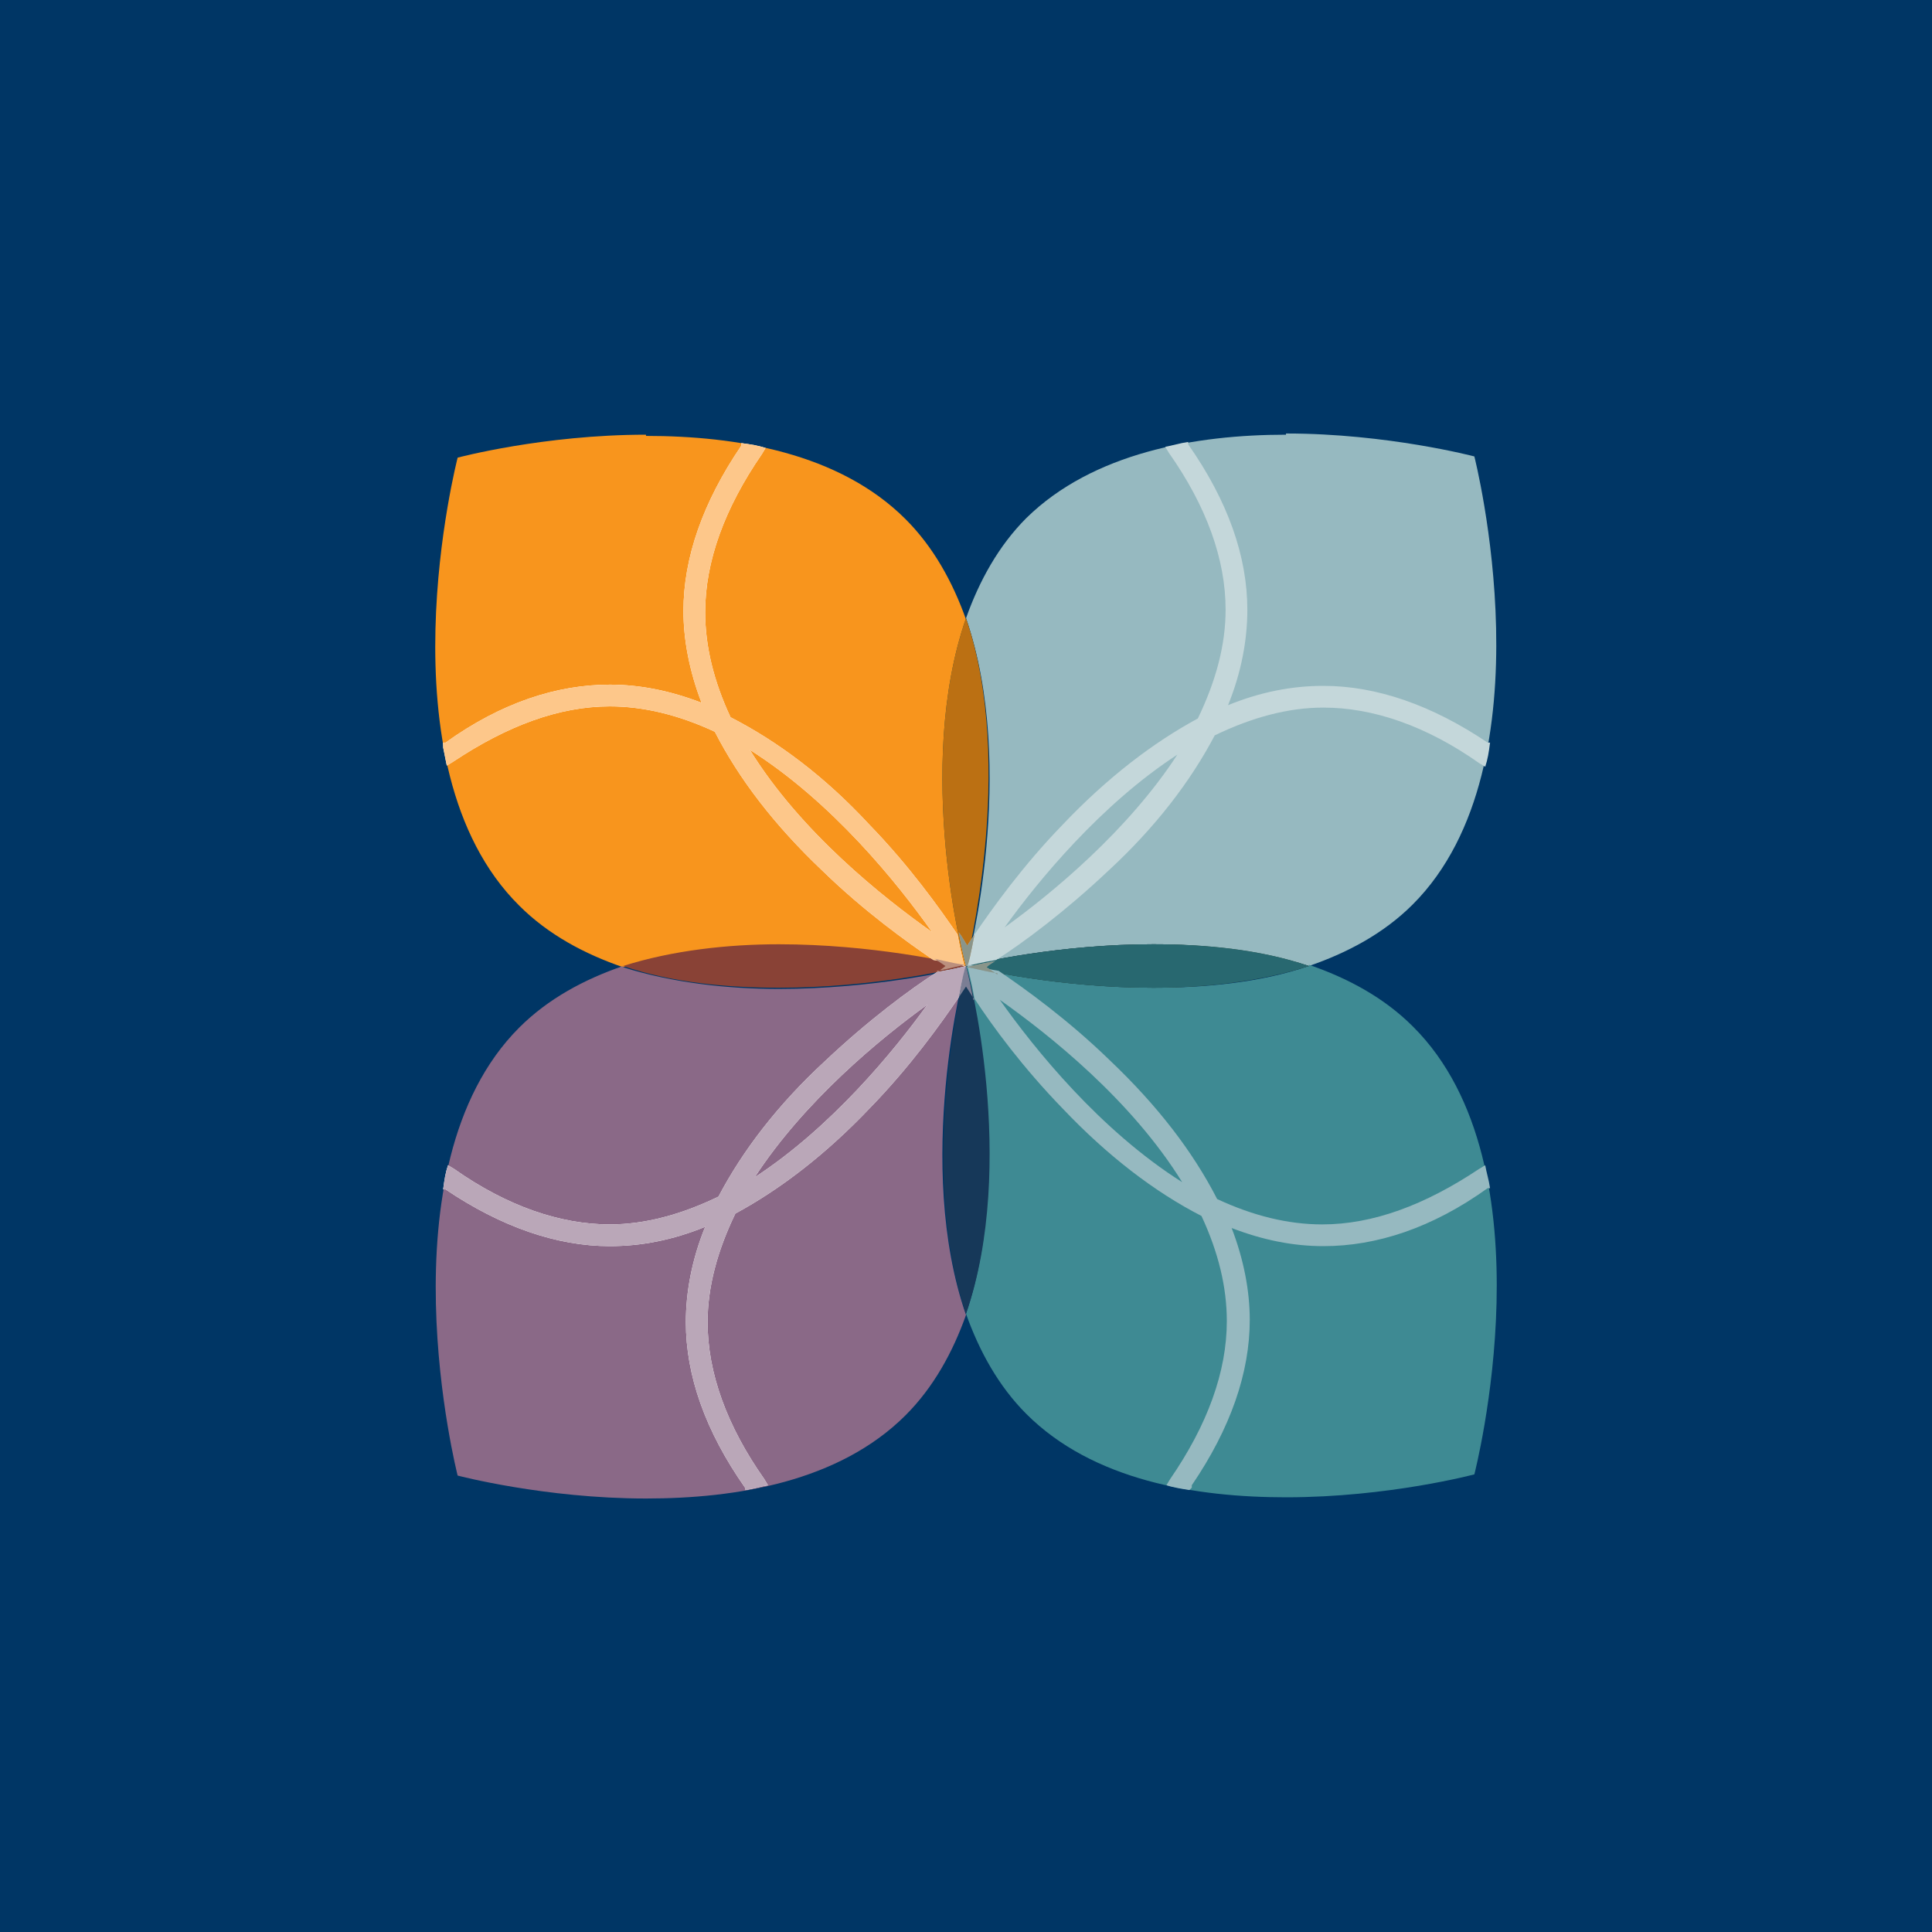 <?xml version="1.0" encoding="UTF-8"?>
<svg id="Layer_1" data-name="Layer 1" xmlns="http://www.w3.org/2000/svg" viewBox="0 0 16 16">
  <defs>
    <style>
      .cls-1 {
        fill: none;
      }

      .cls-2 {
        fill: #8a958a;
      }

      .cls-3 {
        fill: #f8951d;
      }

      .cls-4 {
        fill: #a88c7f;
      }

      .cls-5 {
        fill: #dcac7a;
      }

      .cls-6 {
        fill: #894236;
      }

      .cls-7 {
        fill: #3e8a93;
      }

      .cls-8 {
        fill: #8a6987;
      }

      .cls-9 {
        fill: #163859;
      }

      .cls-10 {
        fill: #838089;
      }

      .cls-11 {
        fill: #85a5ac;
      }

      .cls-12 {
        fill: #9d967a;
      }

      .cls-13 {
        fill: #352f29;
      }

      .cls-14 {
        fill: #96b9c0;
      }

      .cls-15 {
        fill: #7b7e94;
      }

      .cls-16 {
        fill: #bb907e;
      }

      .cls-17 {
        fill: #fff;
      }

      .cls-18 {
        fill: #003665;
      }

      .cls-19 {
        fill: #fdc78a;
      }

      .cls-20 {
        fill: #bb7013;
      }

      .cls-21 {
        fill: #c4d7da;
      }

      .cls-22 {
        fill: #375543;
      }

      .cls-23 {
        fill: #2f394a;
      }

      .cls-24 {
        fill: #baa7b8;
      }

      .cls-25 {
        fill: #6180a6;
      }

      .cls-26 {
        fill: #5a582c;
      }

      .cls-27 {
        fill: #286870;
      }

      .cls-28 {
        fill: #857971;
      }

      .cls-29 {
        fill: #694239;
      }
    </style>
  </defs>
  <rect class="cls-18" x="0" width="16" height="16"/>
  <g>
    <path class="cls-3" d="M5.35,3.6c-.85,0-1.56.19-1.56.19,0,0-.66,2.55.51,3.71.24.24.54.4.86.51.41-.14.87-.18,1.29-.18.77,0,1.43.15,1.55.18,0-.03-.42-1.65,0-2.88-.11-.31-.27-.6-.5-.83-.55-.55-1.4-.69-2.15-.69"/>
    <path class="cls-14" d="M10.65,3.6c-.75,0-1.6.15-2.15.69-.23.23-.39.52-.5.83.43,1.24.02,2.85,0,2.88.11-.03.78-.18,1.55-.18.42,0,.88.05,1.29.18.32-.11.62-.27.86-.51,1.16-1.16.51-3.71.51-3.71,0,0-.72-.19-1.56-.19"/>
    <path class="cls-22" d="M8,5.12c-.43,1.24-.02,2.85,0,2.88h0s0,0,0,0c0-.03.42-1.65,0-2.88"/>
    <path class="cls-20" d="M8,5.12c-.43,1.24-.02,2.85,0,2.88h0s0,0,0,0c0-.03.42-1.65,0-2.88"/>
    <path class="cls-8" d="M5.16,8c-.32.11-.62.27-.86.51-1.16,1.16-.51,3.71-.51,3.71,0,0,.72.19,1.56.19.75,0,1.6-.14,2.15-.69.23-.23.39-.52.5-.83-.43-1.24-.02-2.85,0-2.88-.11.03-.78.18-1.55.18-.42,0-.88-.05-1.29-.18"/>
    <path class="cls-6" d="M6.45,7.82c-.42,0-.88.05-1.29.18.41.14.87.18,1.29.18.77,0,1.43-.15,1.55-.18h0s0,0,0,0h0c-.11-.03-.78-.18-1.55-.18"/>
    <rect class="cls-22" x="7.99" y="8" width="0" height="0"/>
    <rect class="cls-29" x="7.99" y="8" width="0" height="0"/>
    <path class="cls-7" d="M10.84,8c-.41.14-.87.18-1.29.18-.77,0-1.43-.15-1.55-.18,0,.03.42,1.65,0,2.88.11.31.27.6.5.83.55.55,1.4.69,2.15.69.85,0,1.56-.19,1.56-.19,0,0,.66-2.55-.51-3.71-.24-.24-.54-.4-.86-.51"/>
    <path class="cls-22" d="M9.55,7.82c-.77,0-1.43.15-1.55.18h0s0,0,0,0h0c.11.03.78.18,1.55.18.42,0,.88-.05,1.29-.18-.41-.14-.87-.18-1.29-.18"/>
    <path class="cls-27" d="M9.55,7.82c-.77,0-1.43.15-1.55.18h0s0,0,0,0h0c.11.03.78.18,1.55.18.42,0,.88-.05,1.29-.18-.41-.14-.87-.18-1.29-.18"/>
    <rect class="cls-22" x="8" y="8" width="0" height="0" transform="translate(-1.7 2.18) rotate(-14.03)"/>
    <rect class="cls-26" x="8" y="8" width="0" height="0" transform="translate(-1.7 2.18) rotate(-14.03)"/>
    <path class="cls-9" d="M8,8h0s-.42,1.65,0,2.88c.43-1.24.02-2.85,0-2.88h0Z"/>
    <rect class="cls-13" x="7.99" y="8" width="0" height="0" transform="translate(-1.75 2.26) rotate(-14.52)"/>
    <rect class="cls-22" x="8" y="8" width="0" height="0" transform="translate(-1.71 2.2) rotate(-14.14)"/>
    <rect class="cls-23" x="8" y="8" width="0" height="0" transform="translate(-1.71 2.2) rotate(-14.14)"/>
    <rect class="cls-22" x="8" y="8" width="0" height="0" transform="translate(-1.71 2.2) rotate(-14.14)"/>
    <rect class="cls-13" x="8" y="8" width="0" height="0" transform="translate(-1.71 2.2) rotate(-14.14)"/>
    <rect class="cls-17" x="3.67" y="6.15" width="0" height=".04"/>
    <rect class="cls-25" x="3.67" y="6.15" width="0" height=".04"/>
    <path class="cls-1" d="M3.68,6.18s0-.02,0-.04c0,.01,0,.02,0,.04"/>
    <path class="cls-17" d="M6.21,6.21c.42.68,1.1,1.22,1.51,1.51-.29-.41-.83-1.08-1.51-1.51M7.99,8s-.13-.03-.26-.05c-.22-.15-.57-.4-.92-.74-.4-.38-.69-.76-.89-1.15-.3-.14-.59-.21-.87-.21-.42,0-.85.16-1.3.46l-.05.03c-.01-.05-.02-.1-.03-.15,0-.01,0-.02,0-.04h.02c.46-.33.92-.48,1.36-.48.25,0,.5.05.76.15-.1-.26-.15-.52-.15-.76,0-.44.16-.9.48-1.37v-.02c.08.01.14.02.2.04l-.03.05c-.31.45-.47.89-.47,1.31,0,.28.07.57.21.87.39.2.78.49,1.15.89.33.34.58.69.73.91.03.17.06.27.06.28"/>
    <path class="cls-19" d="M6.21,6.21c.42.68,1.1,1.22,1.51,1.51-.29-.41-.83-1.08-1.51-1.51M7.99,8s-.13-.03-.26-.05c-.22-.15-.57-.4-.92-.74-.4-.38-.69-.76-.89-1.15-.3-.14-.59-.21-.87-.21-.42,0-.85.16-1.3.46l-.05.03c-.01-.05-.02-.1-.03-.15,0-.01,0-.02,0-.04h.02c.46-.33.92-.48,1.36-.48.25,0,.5.05.76.15-.1-.26-.15-.52-.15-.76,0-.44.16-.9.48-1.37v-.02c.08.01.14.02.2.04l-.03.05c-.31.45-.47.89-.47,1.31,0,.28.07.57.21.87.39.2.78.49,1.15.89.33.34.58.69.73.91.03.17.06.27.06.28"/>
    <path class="cls-21" d="M9.75,6.25c-.63.41-1.15,1.04-1.43,1.43.39-.28,1.02-.8,1.43-1.43M8.01,8s.03-.1.06-.26c.15-.22.4-.57.73-.91.37-.39.75-.68,1.12-.88.15-.31.23-.61.23-.9,0-.42-.16-.86-.47-1.3l-.03-.05c.06-.01.12-.03.19-.04v.02c.33.47.49.93.49,1.37,0,.25-.05.52-.16.79.27-.11.53-.16.79-.16.44,0,.9.16,1.36.47h.02c-.01.08-.02.14-.04.2l-.05-.03c-.44-.31-.88-.46-1.29-.46-.29,0-.59.08-.9.23-.2.38-.49.76-.88,1.12-.36.34-.71.6-.93.74-.12.02-.2.04-.24.05"/>
    <path class="cls-5" d="M8,8h0s-.03-.11-.06-.28c.03.04.05.08.07.11.02-.03.04-.06.06-.09-.03.16-.05.25-.06.26h0Z"/>
    <path class="cls-2" d="M8,8h0s-.03-.11-.06-.28c.03.04.05.08.07.11.02-.03.04-.06.06-.09-.03.16-.05.25-.06.26h0Z"/>
    <path class="cls-17" d="M7.68,8.32c-.39.28-1.02.8-1.43,1.43.63-.41,1.15-1.04,1.43-1.43M6.17,12.34v-.02c-.33-.47-.49-.93-.49-1.37,0-.25.05-.52.16-.79-.27.11-.53.16-.79.16-.44,0-.9-.16-1.36-.47h-.02c.01-.08.02-.14.04-.2l.05.03c.44.31.88.46,1.29.46.29,0,.59-.08.9-.23.2-.38.49-.76.88-1.12.36-.34.71-.6.93-.74.12-.02.2-.04.24-.05,0,0-.03.1-.06.26-.15.22-.4.57-.73.91-.37.39-.75.68-1.12.88-.15.31-.23.61-.23.9,0,.42.16.86.47,1.3l.03.05c-.06.01-.12.03-.19.04"/>
    <path class="cls-24" d="M7.68,8.32c-.39.28-1.02.8-1.43,1.43.63-.41,1.15-1.04,1.43-1.43M6.17,12.34v-.02c-.33-.47-.49-.93-.49-1.37,0-.25.05-.52.16-.79-.27.11-.53.16-.79.16-.44,0-.9-.16-1.36-.47h-.02c.01-.08.02-.14.04-.2l.05.03c.44.31.88.46,1.29.46.29,0,.59-.08.9-.23.2-.38.49-.76.88-1.12.36-.34.71-.6.93-.74.12-.02.2-.04.24-.05,0,0-.03.1-.06.26-.15.22-.4.57-.73.91-.37.39-.75.68-1.12.88-.15.31-.23.61-.23.9,0,.42.16.86.47,1.3l.03.05c-.06.01-.12.03-.19.04"/>
    <path class="cls-16" d="M7.76,8.05s.05-.03.07-.05c-.03-.02-.06-.04-.09-.06.13.03.22.05.26.05h0s0,0,0,0h0s0,0,0,0c-.03,0-.12.03-.24.05"/>
    <polygon class="cls-4" points="8 8 8 8 7.99 8 7.99 8 8 8 8 8"/>
    <polygon class="cls-2" points="8 8 8 8 7.99 8 7.99 8 8 8 8 8"/>
    <path class="cls-14" d="M8.28,8.28c.29.41.83,1.08,1.51,1.51-.42-.68-1.1-1.22-1.51-1.51M9.85,12.34c-.06-.01-.13-.02-.19-.04l.03-.05c.31-.45.47-.89.47-1.31,0-.28-.07-.57-.21-.87-.39-.2-.78-.5-1.15-.89-.33-.34-.58-.68-.73-.91-.03-.17-.06-.27-.06-.28.04,0,.13.03.26.05.22.15.57.4.92.74.4.38.69.76.89,1.15.3.14.59.21.87.21.42,0,.85-.16,1.3-.46l.05-.03c.01.06.03.12.04.19h-.02c-.46.33-.92.48-1.36.48-.25,0-.5-.05-.76-.15.1.26.15.52.15.76,0,.44-.16.9-.48,1.37v.02"/>
    <path class="cls-11" d="M8.26,8.06c-.13-.02-.22-.05-.26-.05h0s0,0,0,0h0s.12-.03.24-.05c-.03.02-.05.03-.07.05.03.02.06.04.09.06"/>
    <path class="cls-2" d="M8.26,8.06c-.13-.02-.22-.05-.26-.05h0s0,0,0,0h0s.12-.03.24-.05c-.03.02-.05.03-.07.05.03.02.06.04.09.06"/>
    <rect class="cls-12" x="8" y="8" width="0" height="0" transform="translate(-1.71 13.81) rotate(-75.86)"/>
    <rect class="cls-2" x="8" y="8" width="0" height="0" transform="translate(-1.71 13.81) rotate(-75.86)"/>
    <path class="cls-15" d="M8.07,8.28s-.05-.08-.07-.11c-.02.03-.04.06-.06.09.03-.16.05-.25.06-.26h0s0,0,0,0c0,0,.03.11.06.28"/>
    <polygon class="cls-28" points="7.99 8 7.99 8 7.99 8 8 8 8 8 7.99 8"/>
    <rect class="cls-10" x="8" y="8" width="0" height="0" transform="translate(-1.7 13.83) rotate(-75.97)"/>
    <rect class="cls-2" x="8" y="8" width="0" height="0" transform="translate(-1.7 13.83) rotate(-75.97)"/>
    <polygon class="cls-28" points="8 8 8 8 8 8 8 8 8 8 8 8"/>
    <polygon class="cls-2" points="8 8 8 8 8 8 8 8 8 8 8 8"/>
  </g>
</svg>